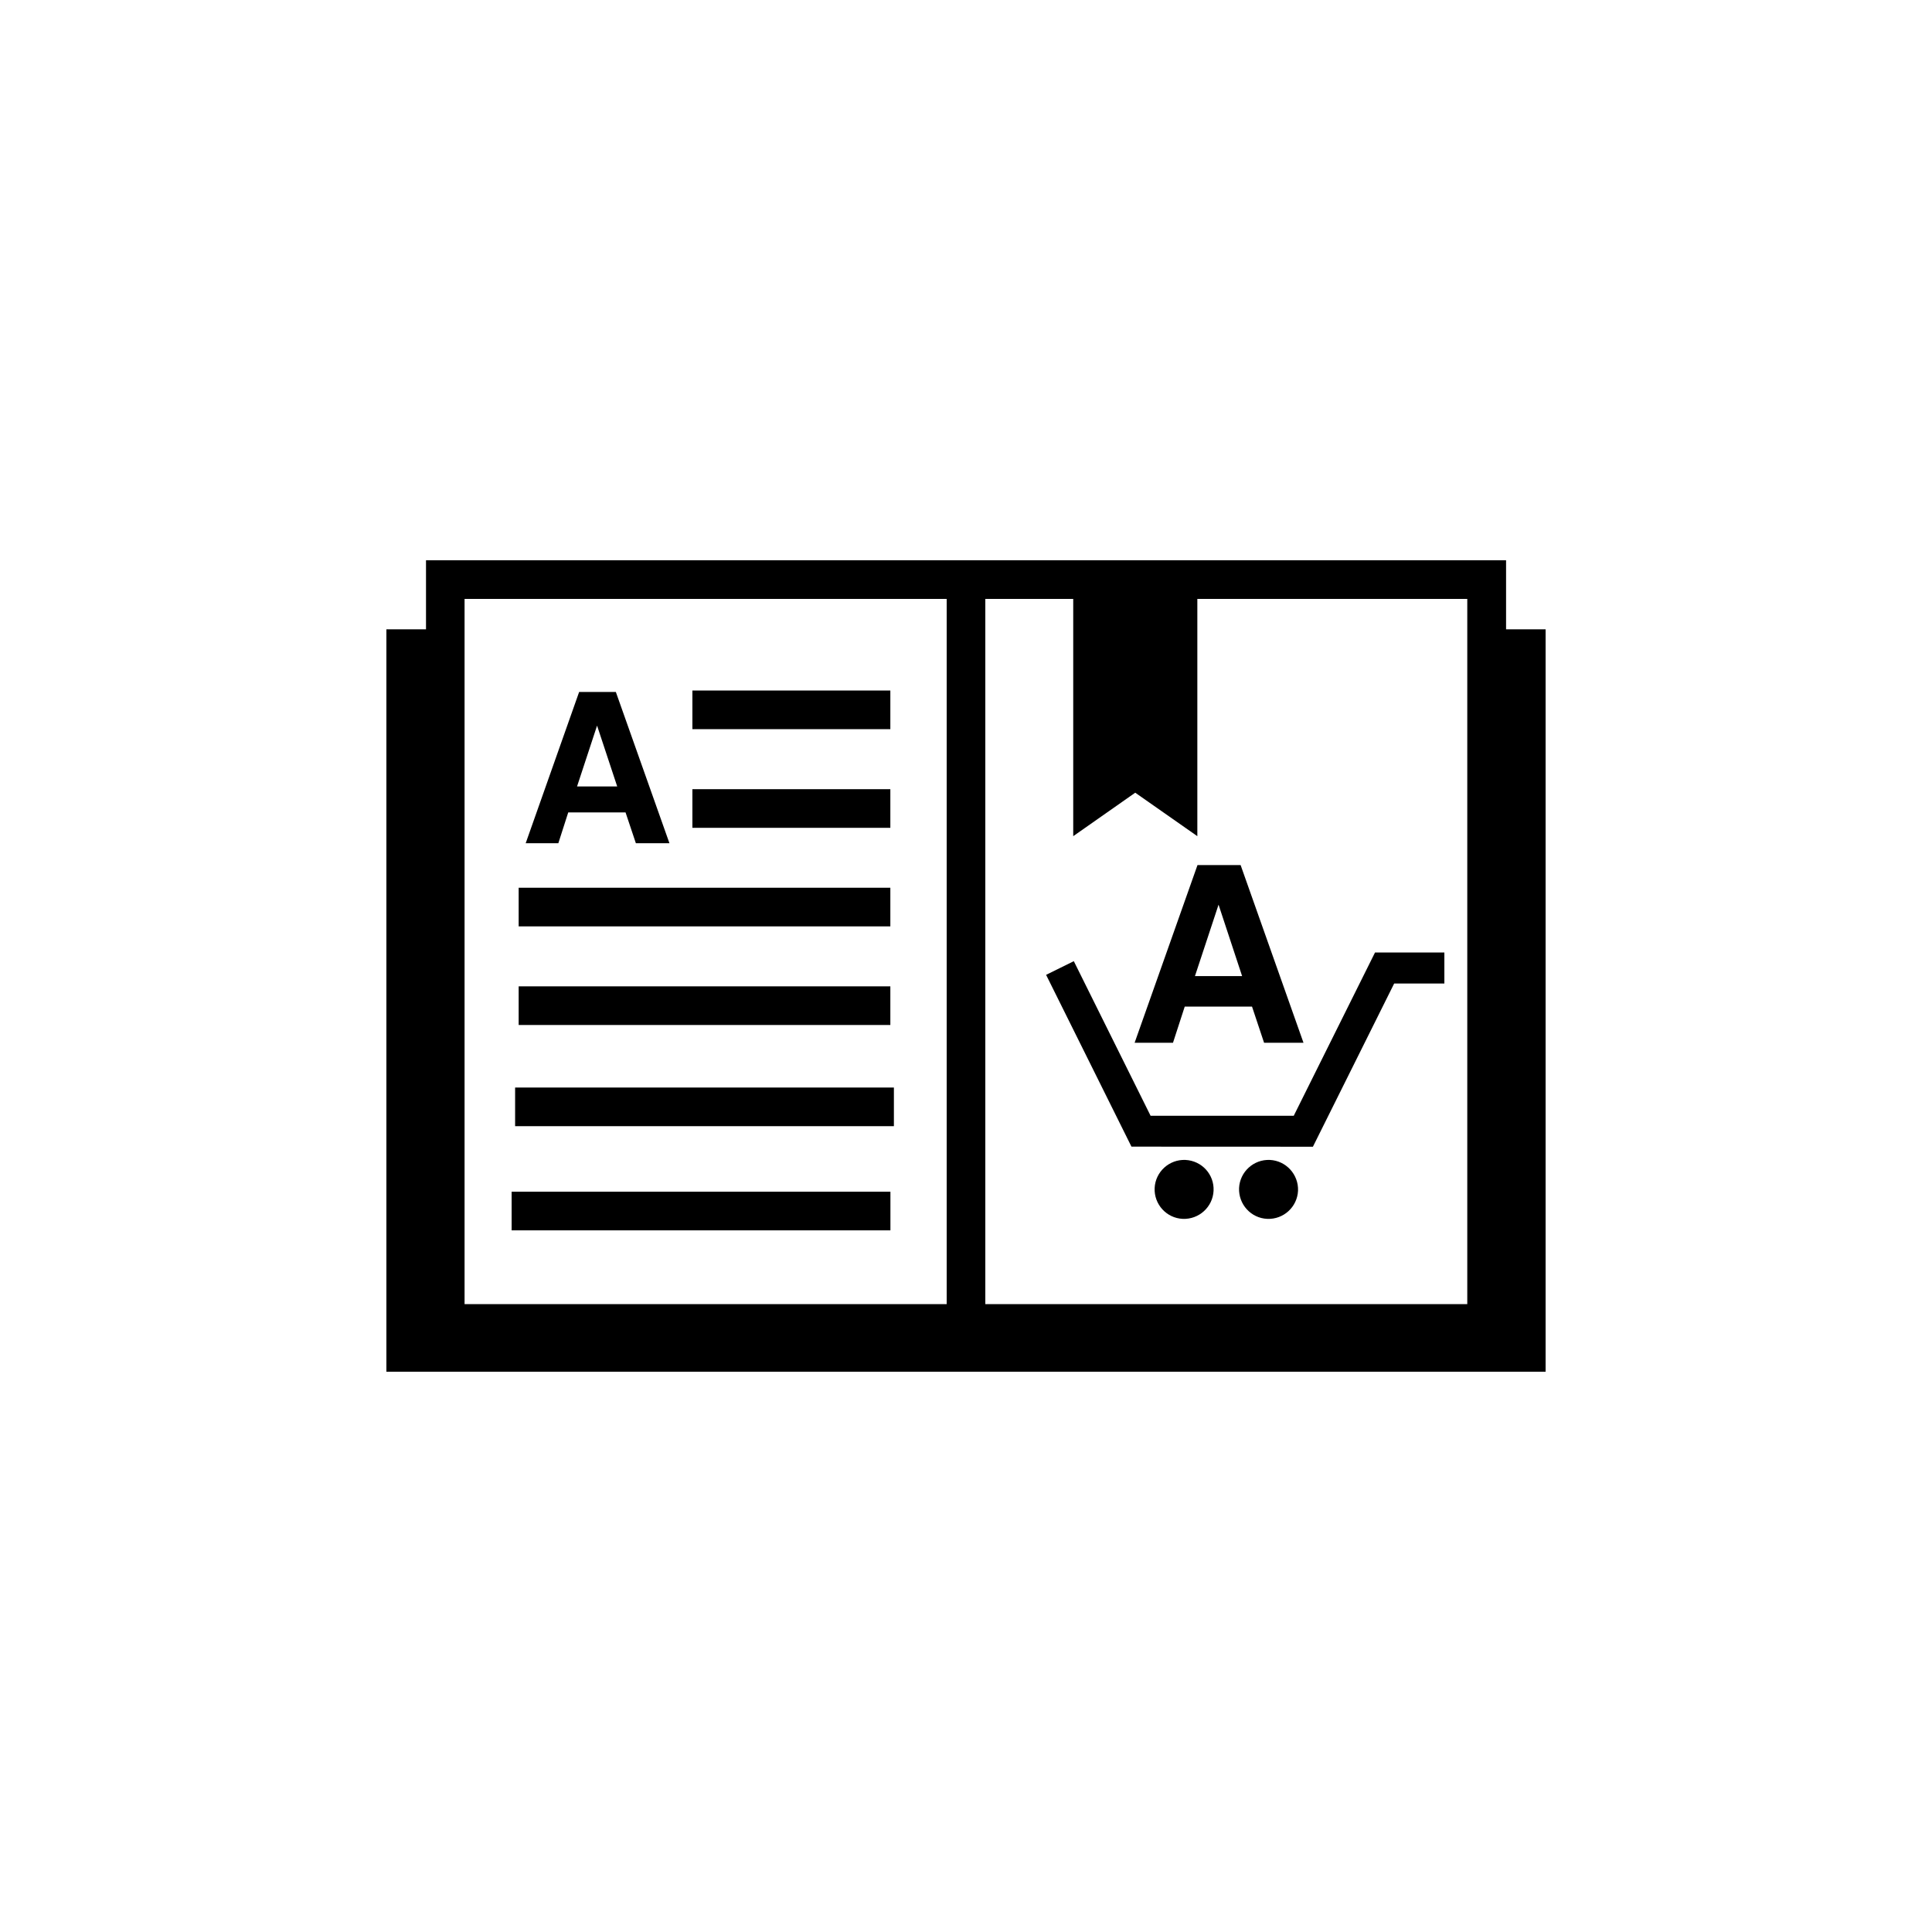 <?xml version="1.0" encoding="utf-8"?>
<!-- Generator: Adobe Illustrator 16.0.4, SVG Export Plug-In . SVG Version: 6.00 Build 0)  -->
<!DOCTYPE svg PUBLIC "-//W3C//DTD SVG 1.1//EN" "http://www.w3.org/Graphics/SVG/1.1/DTD/svg11.dtd">
<svg version="1.1" id="Layer_1" xmlns="http://www.w3.org/2000/svg" xmlns:xlink="http://www.w3.org/1999/xlink" x="0px" y="0px"
	 width="50px" height="50px" viewBox="0 0 50 50" enable-background="new 0 0 50 50" xml:space="preserve">
<path d="M38.977,16.286V14.5H11.025v1.786H10V35.5h30V16.286H38.977z M12.023,16.286V15.5H24.5v0.786V33.75H12.023V16.286z
	 M27.775,16.286v5.354l1.605-1.125l1.607,1.125v-5.354V15.5h6.986v0.786V33.75H25.5V16.286V15.5h2.275V16.286z M13.331,28.145h9.803
	v1h-9.803V28.145z M13.241,30.841h9.803v1h-9.803V30.841z M14.45,21.822l0.256-0.797h1.483l0.267,0.797h0.433h0.436l-1.387-3.914
	h-0.474h-0.476l-1.383,3.914h0.422H14.45z M15.452,18.779l0.521,1.574h-1.039L15.452,18.779z M23.042,18.871h-5.123v-1h5.123V18.871
	z M23.042,21.424h-5.123v-1h5.123V21.424z M23.042,23.975h-9.619v-1h9.619V23.975z M23.042,26.527h-9.619v-1h9.619V26.527z
	 M29.282,29.675l-2.209-4.446l0.717-0.354l1.987,4.001h3.705l2.103-4.225h1.795v0.802h-1.299l-2.103,4.224L29.282,29.675
	L29.282,29.675z M33.593,30.816c-0.02,0.42-0.375,0.746-0.797,0.728s-0.746-0.377-0.729-0.798c0.021-0.42,0.377-0.745,0.797-0.727
	C33.284,30.039,33.609,30.396,33.593,30.816z M31.407,30.816c-0.019,0.42-0.378,0.746-0.798,0.728s-0.746-0.377-0.727-0.798
	c0.02-0.42,0.377-0.745,0.797-0.727C31.104,30.04,31.427,30.396,31.407,30.816z M30.357,26.986l0.304-0.936h1.741l0.312,0.936h0.508
	h0.512l-1.627-4.598h-0.559h-0.557l-1.627,4.598h0.498H30.357z M31.536,23.413l0.61,1.849h-1.221L31.536,23.413z"/>
</svg>
